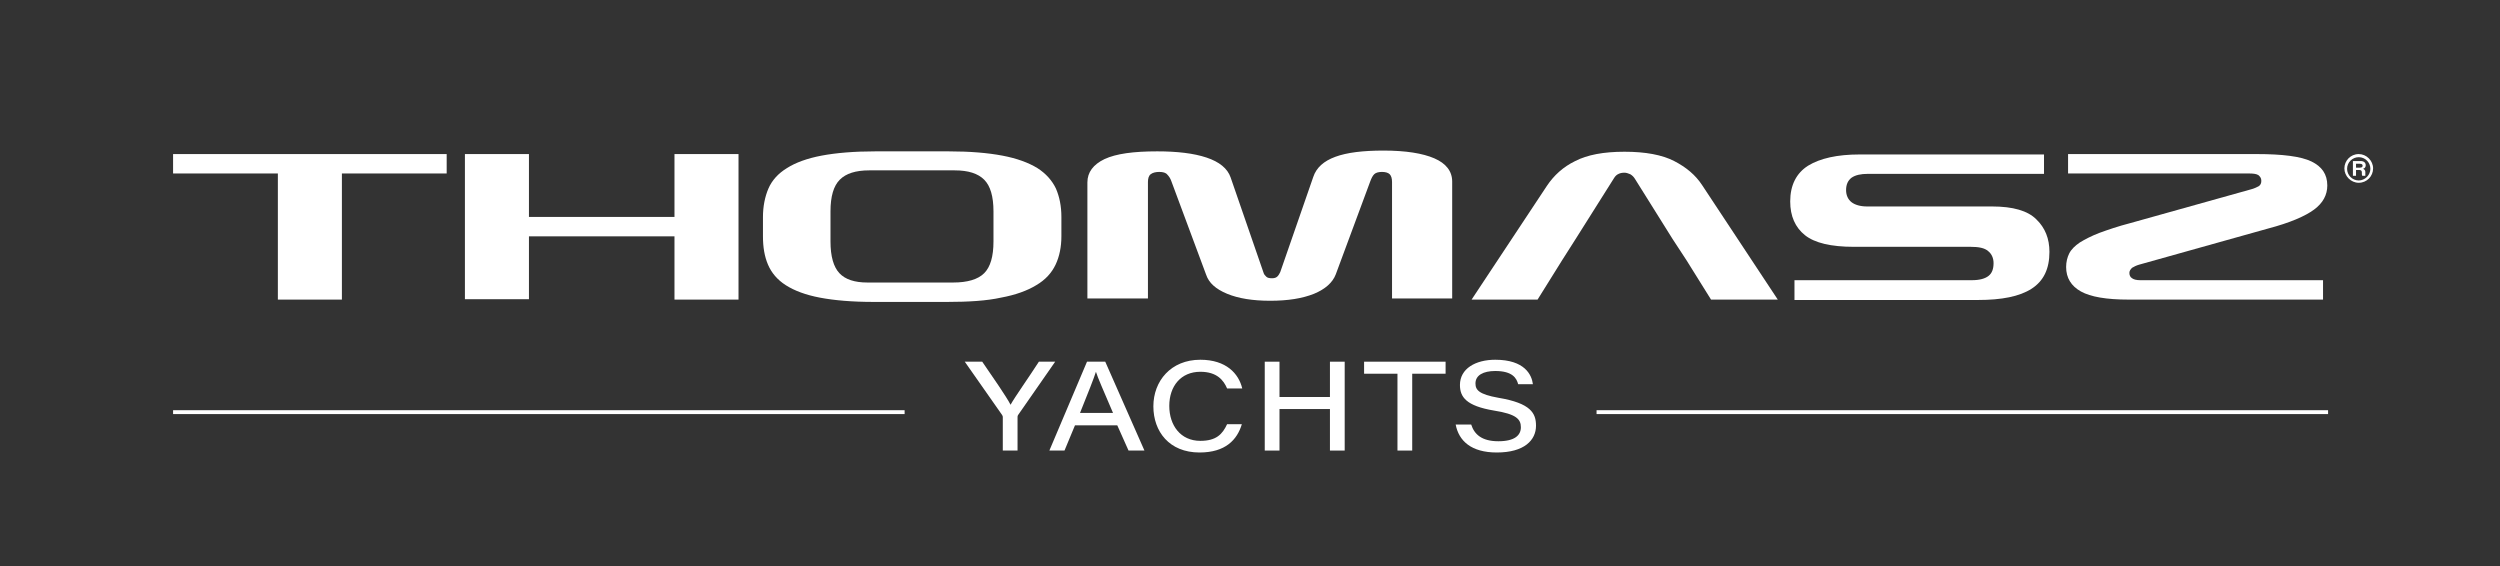 <?xml version="1.0" encoding="utf-8"?>
<!-- Generator: Adobe Illustrator 26.2.1, SVG Export Plug-In . SVG Version: 6.00 Build 0)  -->
<svg version="1.1" id="Laag_1" xmlns="http://www.w3.org/2000/svg" xmlns:xlink="http://www.w3.org/1999/xlink" x="0px" y="0px"
	 viewBox="0 0 644.2 145.9" style="enable-background:new 0 0 644.2 145.9;" xml:space="preserve">
<rect x="0" y="0" width="644.2" height="145.9" fill="#333333" stroke="none"/>
<style type="text/css">
	.st0{fill:#FFFFFF;}
</style>
<g>
	<path class="st0" d="M71.6,77.2V44.7h-27v-5h70.5v5h-27v32.5H71.6z"/>
	<g>
		<g>
			<rect x="411.4" y="105.7" class="st0" width="188.5" height="1"/>
		</g>
		<g>
			<rect x="44.6" y="105.7" class="st0" width="188.5" height="1"/>
		</g>
		<path class="st0" d="M258.4,116.1v-8.6c0-0.3-0.1-0.4-0.2-0.6l-9.6-13.7h4.5c2.6,3.8,6.3,9.1,7.3,11.1c1.1-2,4.8-7.2,7.3-11.1h4.2
			l-9.6,13.8c-0.1,0.2-0.1,0.3-0.1,0.6v8.5H258.4z"/>
		<path class="st0" d="M277,109.6l-2.7,6.5h-3.9l9.7-22.9h4.7l10.1,22.9h-4.1l-2.9-6.5H277z M286.8,106.4c-2.6-6.1-3.9-9-4.4-10.6h0
			c-0.5,1.6-2,5.4-4.1,10.6H286.8z"/>
		<path class="st0" d="M320,109.3c-1.2,4-4.2,7.3-10.9,7.3c-7.8,0-11.9-5.4-11.9-11.9c0-6.5,4.5-12,12.1-12c6.7,0,9.9,3.6,10.8,7.4
			h-3.9c-0.9-2.1-2.6-4.3-6.9-4.3c-5,0-8,3.7-8,8.8c0,5,2.9,9,8,9c4.1,0,5.7-1.7,6.9-4.3H320z"/>
		<path class="st0" d="M325.9,93.2h3.8v9.1h13v-9.1h3.8v22.9h-3.8v-10.7h-13v10.7h-3.8V93.2z"/>
		<path class="st0" d="M360.1,96.3h-8.6v-3.1h21v3.1h-8.6v19.8h-3.8V96.3z"/>
		<path class="st0" d="M379.1,109.4c0.8,2.5,2.7,4.3,7,4.3c4.3,0,5.8-1.6,5.8-3.6c0-2.1-1.2-3.4-6.9-4.3c-7.2-1.2-8.8-3.5-8.8-6.6
			c0-4.2,4-6.5,9.1-6.5c7.6,0,9.4,3.9,9.7,6.3h-3.8c-0.4-1.5-1.4-3.4-5.9-3.4c-3.1,0-5.1,1.1-5.1,3.2c0,1.7,0.9,2.8,5.9,3.7
			c8.4,1.4,9.7,4,9.7,7.2c0,3.7-3,6.9-10.1,6.9c-6.6,0-9.8-3-10.6-7.2H379.1z"/>
		<path class="st0" d="M119.8,77.2V39.7h16.5v16.2h37.5V39.7h16.5v37.5h-16.5V60.9h-37.5v16.2H119.8z"/>
		<path class="st0" d="M244.1,77.8h-19c-5.5,0-10.1-0.4-13.8-1.1c-3.7-0.7-6.6-1.8-8.8-3.2c-2.2-1.4-3.7-3.2-4.6-5.3
			c-0.9-2.1-1.3-4.5-1.3-7.3v-5c0-2.7,0.5-5.2,1.4-7.3c0.9-2.1,2.5-3.9,4.8-5.3c2.2-1.4,5.2-2.5,8.9-3.2c3.7-0.7,8.4-1.1,13.8-1.1
			h19c5.5,0,10.1,0.4,13.8,1.1c3.7,0.7,6.7,1.8,9,3.2c2.2,1.4,3.8,3.2,4.8,5.3c0.9,2.1,1.4,4.5,1.4,7.3v5c0,2.7-0.5,5.2-1.5,7.3
			c-1,2.1-2.6,3.9-5,5.3c-2.3,1.4-5.3,2.5-9.1,3.2C254.3,77.5,249.6,77.8,244.1,77.8z M245.6,72.8c3.7,0,6.4-0.8,8-2.4
			c1.6-1.6,2.4-4.3,2.4-8.2v-7.7c0-3.9-0.8-6.6-2.4-8.2c-1.6-1.6-4.1-2.4-7.6-2.4h-22c-3.5,0-6,0.8-7.6,2.4
			c-1.6,1.6-2.4,4.3-2.4,8.2v7.7c0,3.9,0.8,6.6,2.3,8.2c1.5,1.6,3.9,2.4,7.2,2.4H245.6z"/>
		<path class="st0" d="M280.2,77.2V47c0-2.6,1.5-4.6,4.4-6c3-1.4,7.5-2,13.6-2c5.1,0,9.4,0.5,12.7,1.6c3.3,1.1,5.4,2.8,6.2,5.1
			l8.5,24.6c0.1,0.4,0.4,0.7,0.7,1c0.3,0.3,0.8,0.4,1.5,0.4c0.7,0,1.1-0.2,1.4-0.5c0.3-0.3,0.5-0.7,0.7-1.1l8.5-24.5
			c0.8-2.4,2.7-4.1,5.7-5.2c3-1.1,7.1-1.6,12.4-1.6c5.7,0,10.1,0.7,13.1,2s4.6,3.3,4.6,6v30.1h-15.5v-30c0-0.9-0.2-1.6-0.6-2
			c-0.4-0.4-1.1-0.6-2-0.6c-0.9,0-1.6,0.2-2,0.6c-0.4,0.4-0.7,1-1,1.8l-8.9,24c-0.8,2.1-2.7,3.8-5.6,5c-3,1.2-6.7,1.8-11.3,1.8
			c-4.5,0-8.2-0.6-11.1-1.8c-2.9-1.2-4.7-2.8-5.4-4.9l-9-24.2c-0.2-0.6-0.6-1.2-1-1.6c-0.4-0.5-1.1-0.7-2.1-0.7
			c-0.9,0-1.7,0.2-2.2,0.6c-0.5,0.4-0.7,1.1-0.7,2v30H280.2z"/>
		<path class="st0" d="M431,61.6l-9.7-15.5c-0.3-0.5-0.7-0.9-1.2-1.2c-0.5-0.2-1-0.4-1.5-0.4c-0.6,0-1.1,0.1-1.5,0.3
			c-0.5,0.2-0.9,0.6-1.2,1.1L406,61.6l-3.5,5.5l-6.3,10.1h-17l19.4-29.3c1.8-2.7,4.2-4.9,7.3-6.4c3.1-1.6,7.3-2.4,12.7-2.4
			c5.4,0,9.7,0.8,12.8,2.4c3.1,1.6,5.5,3.6,7.2,6.2l19.5,29.5h-17.2l-6.3-10.1L431,61.6z"/>
	</g>
	<path class="st0" d="M462.4,77.2v-5h45.7c2,0,3.4-0.4,4.3-1.1c0.9-0.7,1.3-1.8,1.3-3.3c0-1.3-0.5-2.4-1.4-3.1
		c-0.9-0.8-2.4-1.1-4.5-1.1h-30.1c-5.9,0-10.1-1-12.6-3c-2.5-2-3.8-4.9-3.8-8.7c0-4.2,1.6-7.3,4.6-9.2c3.1-1.9,7.5-2.9,13.3-2.9
		h47.5v5h-45.4c-1.8,0-3.2,0.3-4.2,1c-0.9,0.7-1.4,1.7-1.4,3.2c0,1.3,0.5,2.4,1.4,3.1c0.9,0.7,2.3,1.1,4,1.1h32.2
		c5.4,0,9.2,1.1,11.4,3.3c2.3,2.2,3.4,5,3.4,8.4c0,4.4-1.5,7.5-4.6,9.5c-3.1,2-7.7,2.9-13.8,2.9H462.4z"/>
	<path class="st0" d="M598.7,77.2h-50.2c-5.7,0-9.8-0.7-12.3-2.1c-2.5-1.4-3.8-3.5-3.8-6.3c0-1.3,0.3-2.5,0.8-3.5
		c0.5-1,1.5-2,2.7-2.8c1.3-0.8,3-1.7,5.1-2.5c2.2-0.8,4.8-1.7,7.9-2.5l31.1-8.7c0.8-0.2,1.4-0.5,2-0.8c0.5-0.3,0.7-0.8,0.7-1.4
		c0-0.7-0.3-1.1-0.8-1.5c-0.5-0.3-1.3-0.4-2.4-0.4h-46.6v-5h48.6c6.7,0,11.4,0.6,14.1,1.9c2.7,1.3,4.1,3.3,4.1,6.2
		c0,2.4-1.1,4.5-3.4,6.2c-2.3,1.7-6.2,3.4-11.9,4.9l-33.2,9.3c-0.7,0.2-1.3,0.5-1.8,0.8c-0.4,0.4-0.7,0.8-0.7,1.3
		c0,0.6,0.2,1.1,0.7,1.4c0.4,0.3,1.1,0.5,2.1,0.5h47.1V77.2z"/>
	<g>
		<g>
			<path class="st0" d="M607.1,43.8v1.5h-0.8v-3.8h2c0.8,0,1.3,0.4,1.3,1.1c0,0.5-0.3,0.8-0.7,0.9c0.2,0.1,0.6,0.2,0.6,0.9v0.2
				c0,0.3,0,0.6,0,0.7h-0.8c-0.1-0.2-0.1-0.4-0.1-0.8v-0.1c0-0.4-0.2-0.6-0.7-0.6H607.1z M607.1,43.2h1c0.5,0,0.7-0.2,0.7-0.5
				c0-0.3-0.2-0.5-0.7-0.5h-1V43.2z"/>
		</g>
		<path class="st0" d="M607.8,39.7c-2.1,0-3.7,1.7-3.7,3.7s1.7,3.7,3.7,3.7c2.1,0,3.7-1.7,3.7-3.7S609.8,39.7,607.8,39.7z
			 M607.8,46.5c-1.7,0-3-1.4-3-3c0-1.7,1.4-3,3-3c1.7,0,3,1.4,3,3C610.8,45.1,609.4,46.5,607.8,46.5z"/>
	</g>
</g>
</svg>
